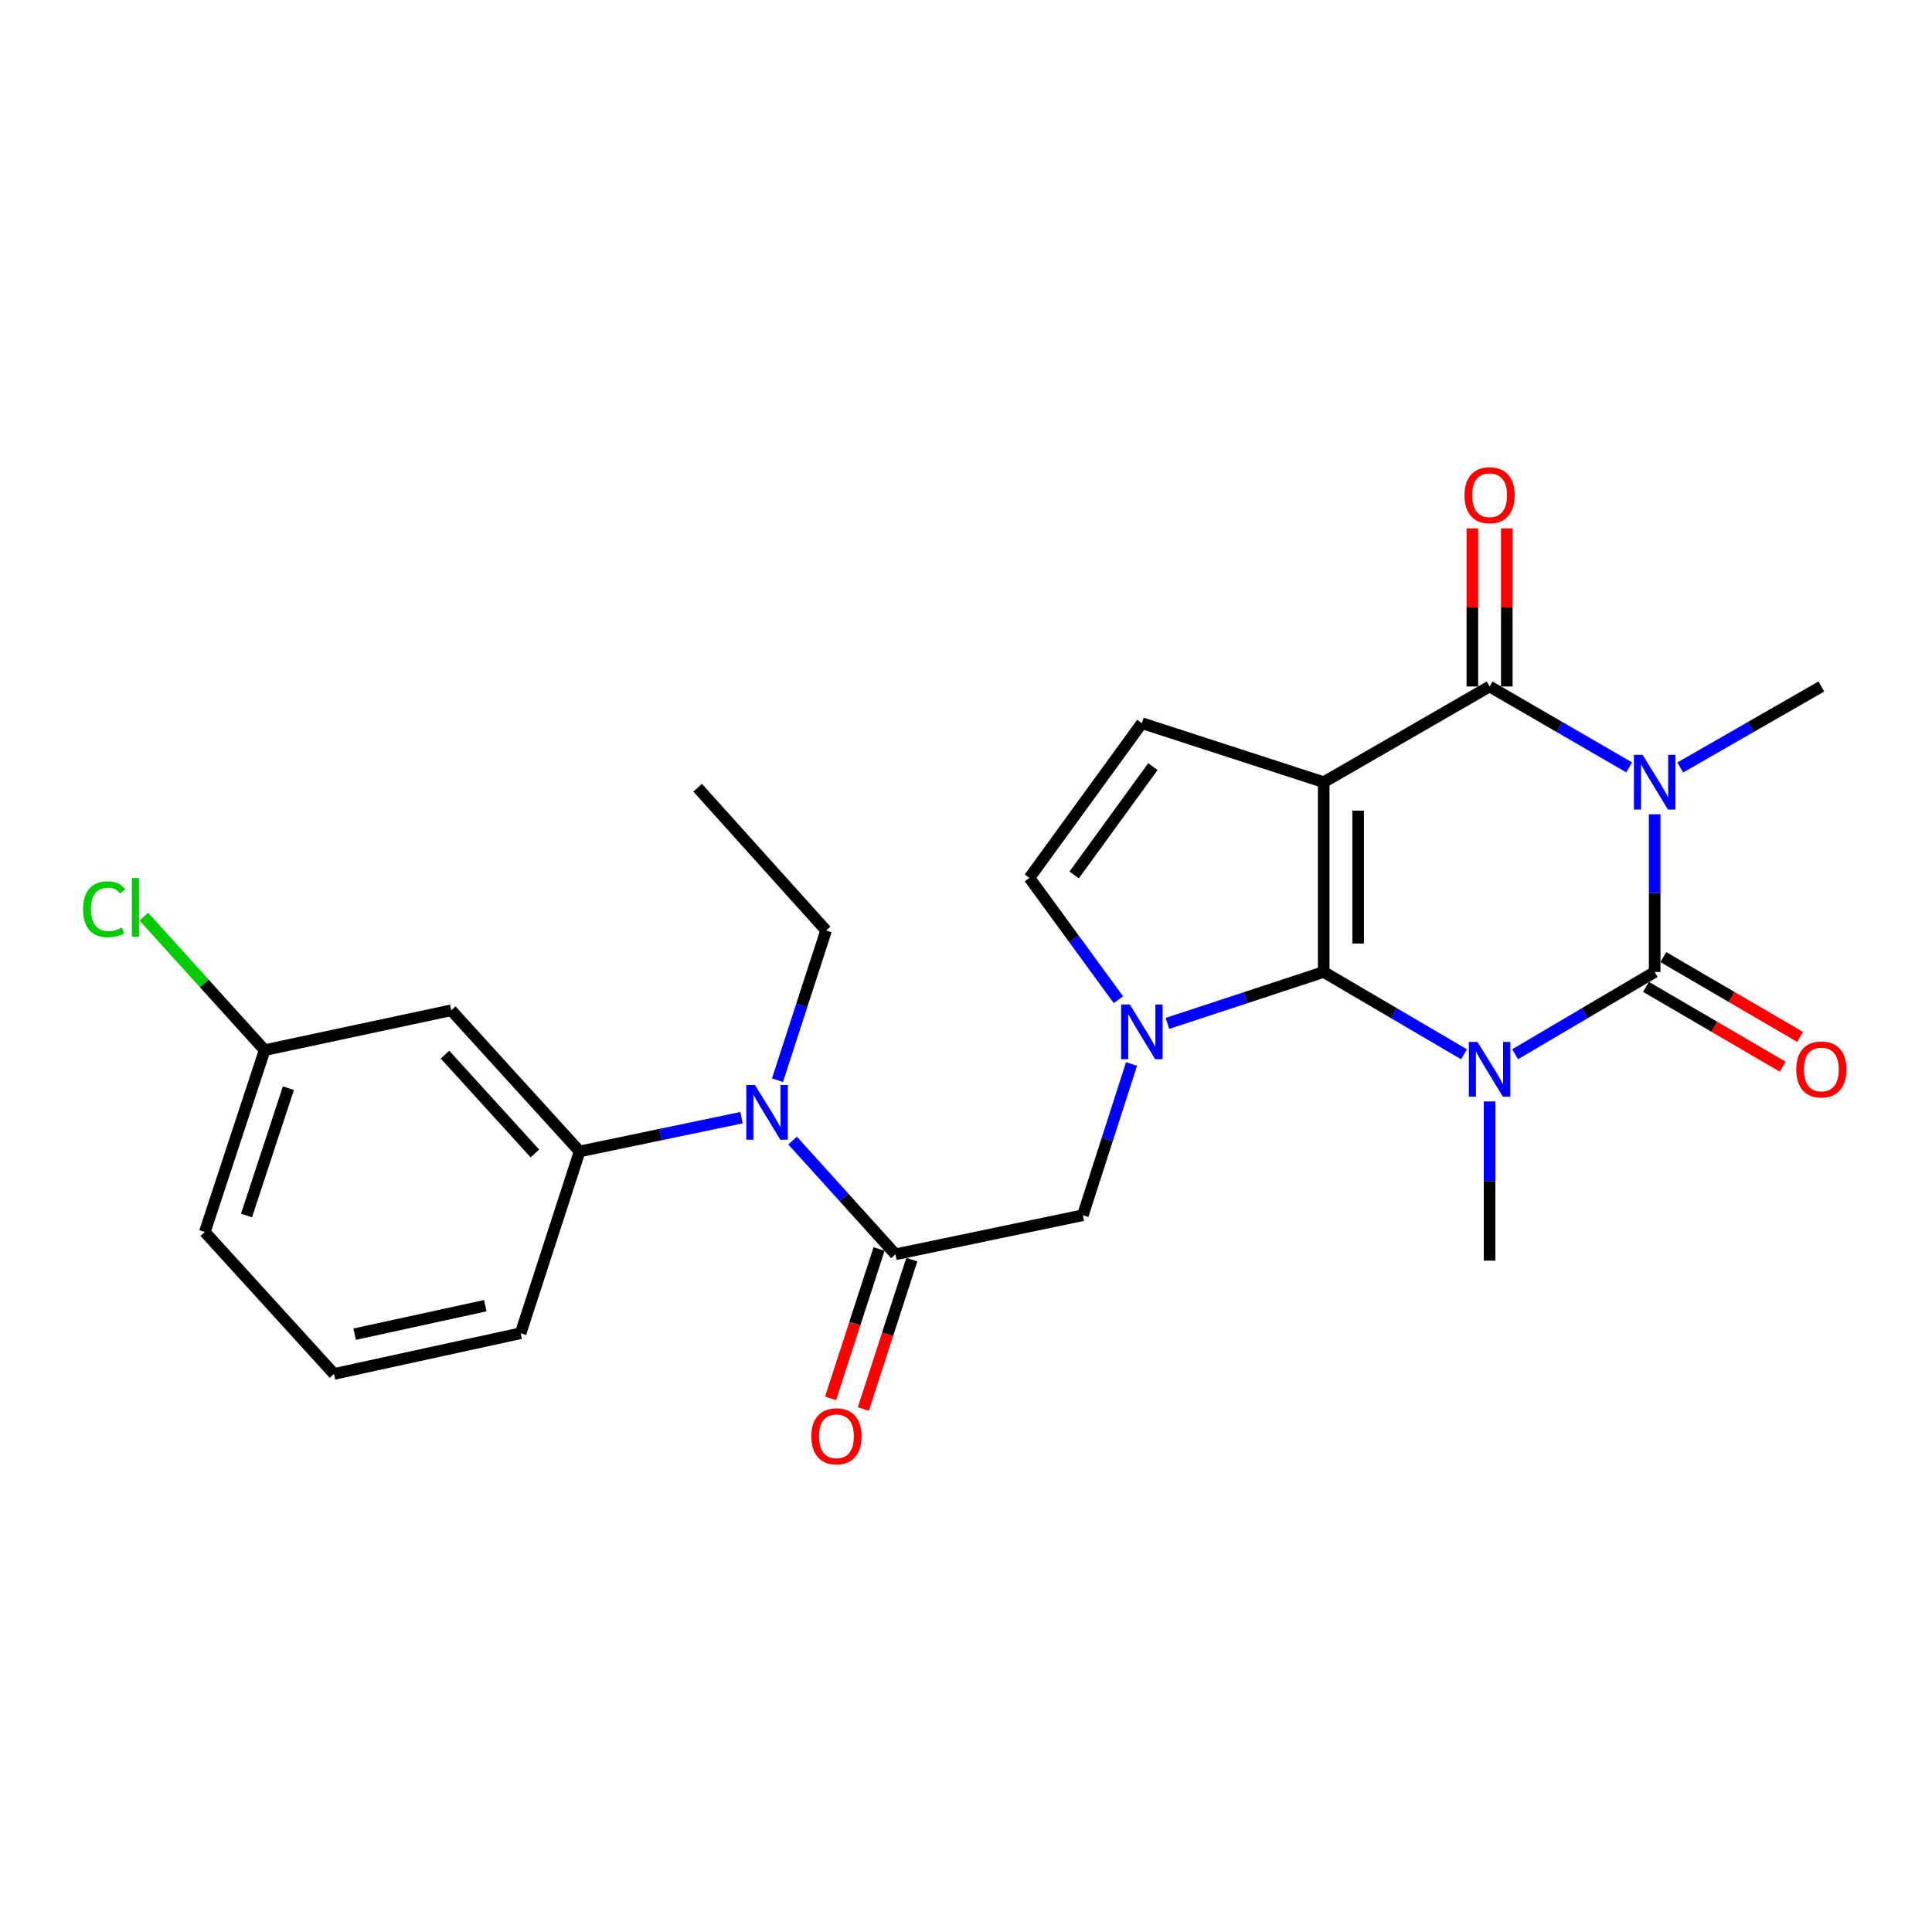 <?xml version='1.0' encoding='iso-8859-1'?>
<svg version='1.1' baseProfile='full'
              xmlns='http://www.w3.org/2000/svg'
                      xmlns:rdkit='http://www.rdkit.org/xml'
                      xmlns:xlink='http://www.w3.org/1999/xlink'
                  xml:space='preserve'
width='1000px' height='1000px' viewBox='0 0 1000 1000'>
<!-- END OF HEADER -->
<rect style='opacity:1.0;fill:#FFFFFF;stroke:none' width='1000' height='1000' x='0' y='0'> </rect>
<path class='bond-0' d='M 757.779,545.707 L 721.461,524.403' style='fill:none;fill-rule:evenodd;stroke:#0000FF;stroke-width:6px;stroke-linecap:butt;stroke-linejoin:miter;stroke-opacity:1' />
<path class='bond-0' d='M 721.461,524.403 L 685.142,503.099' style='fill:none;fill-rule:evenodd;stroke:#000000;stroke-width:6px;stroke-linecap:butt;stroke-linejoin:miter;stroke-opacity:1' />
<path class='bond-2' d='M 784.227,545.675 L 820.342,524.387' style='fill:none;fill-rule:evenodd;stroke:#0000FF;stroke-width:6px;stroke-linecap:butt;stroke-linejoin:miter;stroke-opacity:1' />
<path class='bond-2' d='M 820.342,524.387 L 856.457,503.099' style='fill:none;fill-rule:evenodd;stroke:#000000;stroke-width:6px;stroke-linecap:butt;stroke-linejoin:miter;stroke-opacity:1' />
<path class='bond-16' d='M 771.008,570.103 L 771.008,611.311' style='fill:none;fill-rule:evenodd;stroke:#0000FF;stroke-width:6px;stroke-linecap:butt;stroke-linejoin:miter;stroke-opacity:1' />
<path class='bond-16' d='M 771.008,611.311 L 771.008,652.518' style='fill:none;fill-rule:evenodd;stroke:#000000;stroke-width:6px;stroke-linecap:butt;stroke-linejoin:miter;stroke-opacity:1' />
<path class='bond-1' d='M 685.142,503.099 L 685.142,404.85' style='fill:none;fill-rule:evenodd;stroke:#000000;stroke-width:6px;stroke-linecap:butt;stroke-linejoin:miter;stroke-opacity:1' />
<path class='bond-1' d='M 702.975,488.362 L 702.975,419.587' style='fill:none;fill-rule:evenodd;stroke:#000000;stroke-width:6px;stroke-linecap:butt;stroke-linejoin:miter;stroke-opacity:1' />
<path class='bond-5' d='M 685.142,503.099 L 644.697,516.409' style='fill:none;fill-rule:evenodd;stroke:#000000;stroke-width:6px;stroke-linecap:butt;stroke-linejoin:miter;stroke-opacity:1' />
<path class='bond-5' d='M 644.697,516.409 L 604.251,529.719' style='fill:none;fill-rule:evenodd;stroke:#0000FF;stroke-width:6px;stroke-linecap:butt;stroke-linejoin:miter;stroke-opacity:1' />
<path class='bond-6' d='M 685.142,404.85 L 591.035,374.306' style='fill:none;fill-rule:evenodd;stroke:#000000;stroke-width:6px;stroke-linecap:butt;stroke-linejoin:miter;stroke-opacity:1' />
<path class='bond-25' d='M 685.142,404.85 L 771.008,355.324' style='fill:none;fill-rule:evenodd;stroke:#000000;stroke-width:6px;stroke-linecap:butt;stroke-linejoin:miter;stroke-opacity:1' />
<path class='bond-3' d='M 856.457,503.099 L 856.457,462.283' style='fill:none;fill-rule:evenodd;stroke:#000000;stroke-width:6px;stroke-linecap:butt;stroke-linejoin:miter;stroke-opacity:1' />
<path class='bond-3' d='M 856.457,462.283 L 856.457,421.466' style='fill:none;fill-rule:evenodd;stroke:#0000FF;stroke-width:6px;stroke-linecap:butt;stroke-linejoin:miter;stroke-opacity:1' />
<path class='bond-12' d='M 851.961,510.799 L 887.348,531.459' style='fill:none;fill-rule:evenodd;stroke:#000000;stroke-width:6px;stroke-linecap:butt;stroke-linejoin:miter;stroke-opacity:1' />
<path class='bond-12' d='M 887.348,531.459 L 922.735,552.119' style='fill:none;fill-rule:evenodd;stroke:#FF0000;stroke-width:6px;stroke-linecap:butt;stroke-linejoin:miter;stroke-opacity:1' />
<path class='bond-12' d='M 860.952,495.399 L 896.339,516.059' style='fill:none;fill-rule:evenodd;stroke:#000000;stroke-width:6px;stroke-linecap:butt;stroke-linejoin:miter;stroke-opacity:1' />
<path class='bond-12' d='M 896.339,516.059 L 931.726,536.719' style='fill:none;fill-rule:evenodd;stroke:#FF0000;stroke-width:6px;stroke-linecap:butt;stroke-linejoin:miter;stroke-opacity:1' />
<path class='bond-4' d='M 843.248,397.194 L 807.128,376.259' style='fill:none;fill-rule:evenodd;stroke:#0000FF;stroke-width:6px;stroke-linecap:butt;stroke-linejoin:miter;stroke-opacity:1' />
<path class='bond-4' d='M 807.128,376.259 L 771.008,355.324' style='fill:none;fill-rule:evenodd;stroke:#000000;stroke-width:6px;stroke-linecap:butt;stroke-linejoin:miter;stroke-opacity:1' />
<path class='bond-17' d='M 869.684,397.257 L 906.206,376.291' style='fill:none;fill-rule:evenodd;stroke:#0000FF;stroke-width:6px;stroke-linecap:butt;stroke-linejoin:miter;stroke-opacity:1' />
<path class='bond-17' d='M 906.206,376.291 L 942.728,355.324' style='fill:none;fill-rule:evenodd;stroke:#000000;stroke-width:6px;stroke-linecap:butt;stroke-linejoin:miter;stroke-opacity:1' />
<path class='bond-14' d='M 779.924,355.324 L 779.924,314.407' style='fill:none;fill-rule:evenodd;stroke:#000000;stroke-width:6px;stroke-linecap:butt;stroke-linejoin:miter;stroke-opacity:1' />
<path class='bond-14' d='M 779.924,314.407 L 779.924,273.49' style='fill:none;fill-rule:evenodd;stroke:#FF0000;stroke-width:6px;stroke-linecap:butt;stroke-linejoin:miter;stroke-opacity:1' />
<path class='bond-14' d='M 762.091,355.324 L 762.091,314.407' style='fill:none;fill-rule:evenodd;stroke:#000000;stroke-width:6px;stroke-linecap:butt;stroke-linejoin:miter;stroke-opacity:1' />
<path class='bond-14' d='M 762.091,314.407 L 762.091,273.49' style='fill:none;fill-rule:evenodd;stroke:#FF0000;stroke-width:6px;stroke-linecap:butt;stroke-linejoin:miter;stroke-opacity:1' />
<path class='bond-8' d='M 578.888,517.442 L 555.859,485.919' style='fill:none;fill-rule:evenodd;stroke:#0000FF;stroke-width:6px;stroke-linecap:butt;stroke-linejoin:miter;stroke-opacity:1' />
<path class='bond-8' d='M 555.859,485.919 L 532.83,454.396' style='fill:none;fill-rule:evenodd;stroke:#000000;stroke-width:6px;stroke-linecap:butt;stroke-linejoin:miter;stroke-opacity:1' />
<path class='bond-9' d='M 585.677,550.722 L 573.084,589.86' style='fill:none;fill-rule:evenodd;stroke:#0000FF;stroke-width:6px;stroke-linecap:butt;stroke-linejoin:miter;stroke-opacity:1' />
<path class='bond-9' d='M 573.084,589.86 L 560.491,628.999' style='fill:none;fill-rule:evenodd;stroke:#000000;stroke-width:6px;stroke-linecap:butt;stroke-linejoin:miter;stroke-opacity:1' />
<path class='bond-26' d='M 591.035,374.306 L 532.83,454.396' style='fill:none;fill-rule:evenodd;stroke:#000000;stroke-width:6px;stroke-linecap:butt;stroke-linejoin:miter;stroke-opacity:1' />
<path class='bond-26' d='M 596.73,396.804 L 555.987,452.866' style='fill:none;fill-rule:evenodd;stroke:#000000;stroke-width:6px;stroke-linecap:butt;stroke-linejoin:miter;stroke-opacity:1' />
<path class='bond-7' d='M 463.48,649.219 L 560.491,628.999' style='fill:none;fill-rule:evenodd;stroke:#000000;stroke-width:6px;stroke-linecap:butt;stroke-linejoin:miter;stroke-opacity:1' />
<path class='bond-10' d='M 463.48,649.219 L 436.86,619.79' style='fill:none;fill-rule:evenodd;stroke:#000000;stroke-width:6px;stroke-linecap:butt;stroke-linejoin:miter;stroke-opacity:1' />
<path class='bond-10' d='M 436.86,619.79 L 410.24,590.36' style='fill:none;fill-rule:evenodd;stroke:#0000FF;stroke-width:6px;stroke-linecap:butt;stroke-linejoin:miter;stroke-opacity:1' />
<path class='bond-15' d='M 454.999,646.467 L 442.452,685.134' style='fill:none;fill-rule:evenodd;stroke:#000000;stroke-width:6px;stroke-linecap:butt;stroke-linejoin:miter;stroke-opacity:1' />
<path class='bond-15' d='M 442.452,685.134 L 429.905,723.801' style='fill:none;fill-rule:evenodd;stroke:#FF0000;stroke-width:6px;stroke-linecap:butt;stroke-linejoin:miter;stroke-opacity:1' />
<path class='bond-15' d='M 471.961,651.971 L 459.414,690.638' style='fill:none;fill-rule:evenodd;stroke:#000000;stroke-width:6px;stroke-linecap:butt;stroke-linejoin:miter;stroke-opacity:1' />
<path class='bond-15' d='M 459.414,690.638 L 446.867,729.305' style='fill:none;fill-rule:evenodd;stroke:#FF0000;stroke-width:6px;stroke-linecap:butt;stroke-linejoin:miter;stroke-opacity:1' />
<path class='bond-11' d='M 383.806,578.504 L 341.909,587.241' style='fill:none;fill-rule:evenodd;stroke:#0000FF;stroke-width:6px;stroke-linecap:butt;stroke-linejoin:miter;stroke-opacity:1' />
<path class='bond-11' d='M 341.909,587.241 L 300.013,595.978' style='fill:none;fill-rule:evenodd;stroke:#000000;stroke-width:6px;stroke-linecap:butt;stroke-linejoin:miter;stroke-opacity:1' />
<path class='bond-21' d='M 402.424,559.114 L 415.006,520.367' style='fill:none;fill-rule:evenodd;stroke:#0000FF;stroke-width:6px;stroke-linecap:butt;stroke-linejoin:miter;stroke-opacity:1' />
<path class='bond-21' d='M 415.006,520.367 L 427.587,481.62' style='fill:none;fill-rule:evenodd;stroke:#000000;stroke-width:6px;stroke-linecap:butt;stroke-linejoin:miter;stroke-opacity:1' />
<path class='bond-13' d='M 300.013,595.978 L 233.565,522.923' style='fill:none;fill-rule:evenodd;stroke:#000000;stroke-width:6px;stroke-linecap:butt;stroke-linejoin:miter;stroke-opacity:1' />
<path class='bond-13' d='M 276.853,597.019 L 230.34,545.881' style='fill:none;fill-rule:evenodd;stroke:#000000;stroke-width:6px;stroke-linecap:butt;stroke-linejoin:miter;stroke-opacity:1' />
<path class='bond-20' d='M 300.013,595.978 L 269.479,690.086' style='fill:none;fill-rule:evenodd;stroke:#000000;stroke-width:6px;stroke-linecap:butt;stroke-linejoin:miter;stroke-opacity:1' />
<path class='bond-18' d='M 233.565,522.923 L 136.991,543.55' style='fill:none;fill-rule:evenodd;stroke:#000000;stroke-width:6px;stroke-linecap:butt;stroke-linejoin:miter;stroke-opacity:1' />
<path class='bond-19' d='M 136.991,543.55 L 105.715,508.999' style='fill:none;fill-rule:evenodd;stroke:#000000;stroke-width:6px;stroke-linecap:butt;stroke-linejoin:miter;stroke-opacity:1' />
<path class='bond-19' d='M 105.715,508.999 L 74.439,474.448' style='fill:none;fill-rule:evenodd;stroke:#00CC00;stroke-width:6px;stroke-linecap:butt;stroke-linejoin:miter;stroke-opacity:1' />
<path class='bond-27' d='M 136.991,543.55 L 106.011,637.678' style='fill:none;fill-rule:evenodd;stroke:#000000;stroke-width:6px;stroke-linecap:butt;stroke-linejoin:miter;stroke-opacity:1' />
<path class='bond-27' d='M 149.283,563.244 L 127.597,629.133' style='fill:none;fill-rule:evenodd;stroke:#000000;stroke-width:6px;stroke-linecap:butt;stroke-linejoin:miter;stroke-opacity:1' />
<path class='bond-22' d='M 269.479,690.086 L 172.884,711.149' style='fill:none;fill-rule:evenodd;stroke:#000000;stroke-width:6px;stroke-linecap:butt;stroke-linejoin:miter;stroke-opacity:1' />
<path class='bond-22' d='M 251.19,675.822 L 183.574,690.566' style='fill:none;fill-rule:evenodd;stroke:#000000;stroke-width:6px;stroke-linecap:butt;stroke-linejoin:miter;stroke-opacity:1' />
<path class='bond-24' d='M 427.587,481.62 L 361.11,407.743' style='fill:none;fill-rule:evenodd;stroke:#000000;stroke-width:6px;stroke-linecap:butt;stroke-linejoin:miter;stroke-opacity:1' />
<path class='bond-23' d='M 172.884,711.149 L 106.011,637.678' style='fill:none;fill-rule:evenodd;stroke:#000000;stroke-width:6px;stroke-linecap:butt;stroke-linejoin:miter;stroke-opacity:1' />
<path  class='atom-0' d='M 764.748 539.307
L 774.028 554.307
Q 774.948 555.787, 776.428 558.467
Q 777.908 561.147, 777.988 561.307
L 777.988 539.307
L 781.748 539.307
L 781.748 567.627
L 777.868 567.627
L 767.908 551.227
Q 766.748 549.307, 765.508 547.107
Q 764.308 544.907, 763.948 544.227
L 763.948 567.627
L 760.268 567.627
L 760.268 539.307
L 764.748 539.307
' fill='#0000FF'/>
<path  class='atom-4' d='M 850.197 390.69
L 859.477 405.69
Q 860.397 407.17, 861.877 409.85
Q 863.357 412.53, 863.437 412.69
L 863.437 390.69
L 867.197 390.69
L 867.197 419.01
L 863.317 419.01
L 853.357 402.61
Q 852.197 400.69, 850.957 398.49
Q 849.757 396.29, 849.397 395.61
L 849.397 419.01
L 845.717 419.01
L 845.717 390.69
L 850.197 390.69
' fill='#0000FF'/>
<path  class='atom-6' d='M 584.775 519.909
L 594.055 534.909
Q 594.975 536.389, 596.455 539.069
Q 597.935 541.749, 598.015 541.909
L 598.015 519.909
L 601.775 519.909
L 601.775 548.229
L 597.895 548.229
L 587.935 531.829
Q 586.775 529.909, 585.535 527.709
Q 584.335 525.509, 583.975 524.829
L 583.975 548.229
L 580.295 548.229
L 580.295 519.909
L 584.775 519.909
' fill='#0000FF'/>
<path  class='atom-11' d='M 390.763 561.588
L 400.043 576.588
Q 400.963 578.068, 402.443 580.748
Q 403.923 583.428, 404.003 583.588
L 404.003 561.588
L 407.763 561.588
L 407.763 589.908
L 403.883 589.908
L 393.923 573.508
Q 392.763 571.588, 391.523 569.388
Q 390.323 567.188, 389.963 566.508
L 389.963 589.908
L 386.283 589.908
L 386.283 561.588
L 390.763 561.588
' fill='#0000FF'/>
<path  class='atom-13' d='M 929.728 553.547
Q 929.728 546.747, 933.088 542.947
Q 936.448 539.147, 942.728 539.147
Q 949.008 539.147, 952.368 542.947
Q 955.728 546.747, 955.728 553.547
Q 955.728 560.427, 952.328 564.347
Q 948.928 568.227, 942.728 568.227
Q 936.488 568.227, 933.088 564.347
Q 929.728 560.467, 929.728 553.547
M 942.728 565.027
Q 947.048 565.027, 949.368 562.147
Q 951.728 559.227, 951.728 553.547
Q 951.728 547.987, 949.368 545.187
Q 947.048 542.347, 942.728 542.347
Q 938.408 542.347, 936.048 545.147
Q 933.728 547.947, 933.728 553.547
Q 933.728 559.267, 936.048 562.147
Q 938.408 565.027, 942.728 565.027
' fill='#FF0000'/>
<path  class='atom-15' d='M 758.008 256.333
Q 758.008 249.533, 761.368 245.733
Q 764.728 241.933, 771.008 241.933
Q 777.288 241.933, 780.648 245.733
Q 784.008 249.533, 784.008 256.333
Q 784.008 263.213, 780.608 267.133
Q 777.208 271.013, 771.008 271.013
Q 764.768 271.013, 761.368 267.133
Q 758.008 263.253, 758.008 256.333
M 771.008 267.813
Q 775.328 267.813, 777.648 264.933
Q 780.008 262.013, 780.008 256.333
Q 780.008 250.773, 777.648 247.973
Q 775.328 245.133, 771.008 245.133
Q 766.688 245.133, 764.328 247.933
Q 762.008 250.733, 762.008 256.333
Q 762.008 262.053, 764.328 264.933
Q 766.688 267.813, 771.008 267.813
' fill='#FF0000'/>
<path  class='atom-16' d='M 419.937 743.427
Q 419.937 736.627, 423.297 732.827
Q 426.657 729.027, 432.937 729.027
Q 439.217 729.027, 442.577 732.827
Q 445.937 736.627, 445.937 743.427
Q 445.937 750.307, 442.537 754.227
Q 439.137 758.107, 432.937 758.107
Q 426.697 758.107, 423.297 754.227
Q 419.937 750.347, 419.937 743.427
M 432.937 754.907
Q 437.257 754.907, 439.577 752.027
Q 441.937 749.107, 441.937 743.427
Q 441.937 737.867, 439.577 735.067
Q 437.257 732.227, 432.937 732.227
Q 428.617 732.227, 426.257 735.027
Q 423.937 737.827, 423.937 743.427
Q 423.937 749.147, 426.257 752.027
Q 428.617 754.907, 432.937 754.907
' fill='#FF0000'/>
<path  class='atom-20' d='M 42.988 470.643
Q 42.988 463.603, 46.268 459.923
Q 49.588 456.203, 55.868 456.203
Q 61.708 456.203, 64.828 460.323
L 62.188 462.483
Q 59.908 459.483, 55.868 459.483
Q 51.588 459.483, 49.308 462.363
Q 47.068 465.203, 47.068 470.643
Q 47.068 476.243, 49.388 479.123
Q 51.748 482.003, 56.308 482.003
Q 59.428 482.003, 63.068 480.123
L 64.188 483.123
Q 62.708 484.083, 60.468 484.643
Q 58.228 485.203, 55.748 485.203
Q 49.588 485.203, 46.268 481.443
Q 42.988 477.683, 42.988 470.643
' fill='#00CC00'/>
<path  class='atom-20' d='M 68.268 454.483
L 71.948 454.483
L 71.948 484.843
L 68.268 484.843
L 68.268 454.483
' fill='#00CC00'/>
</svg>
